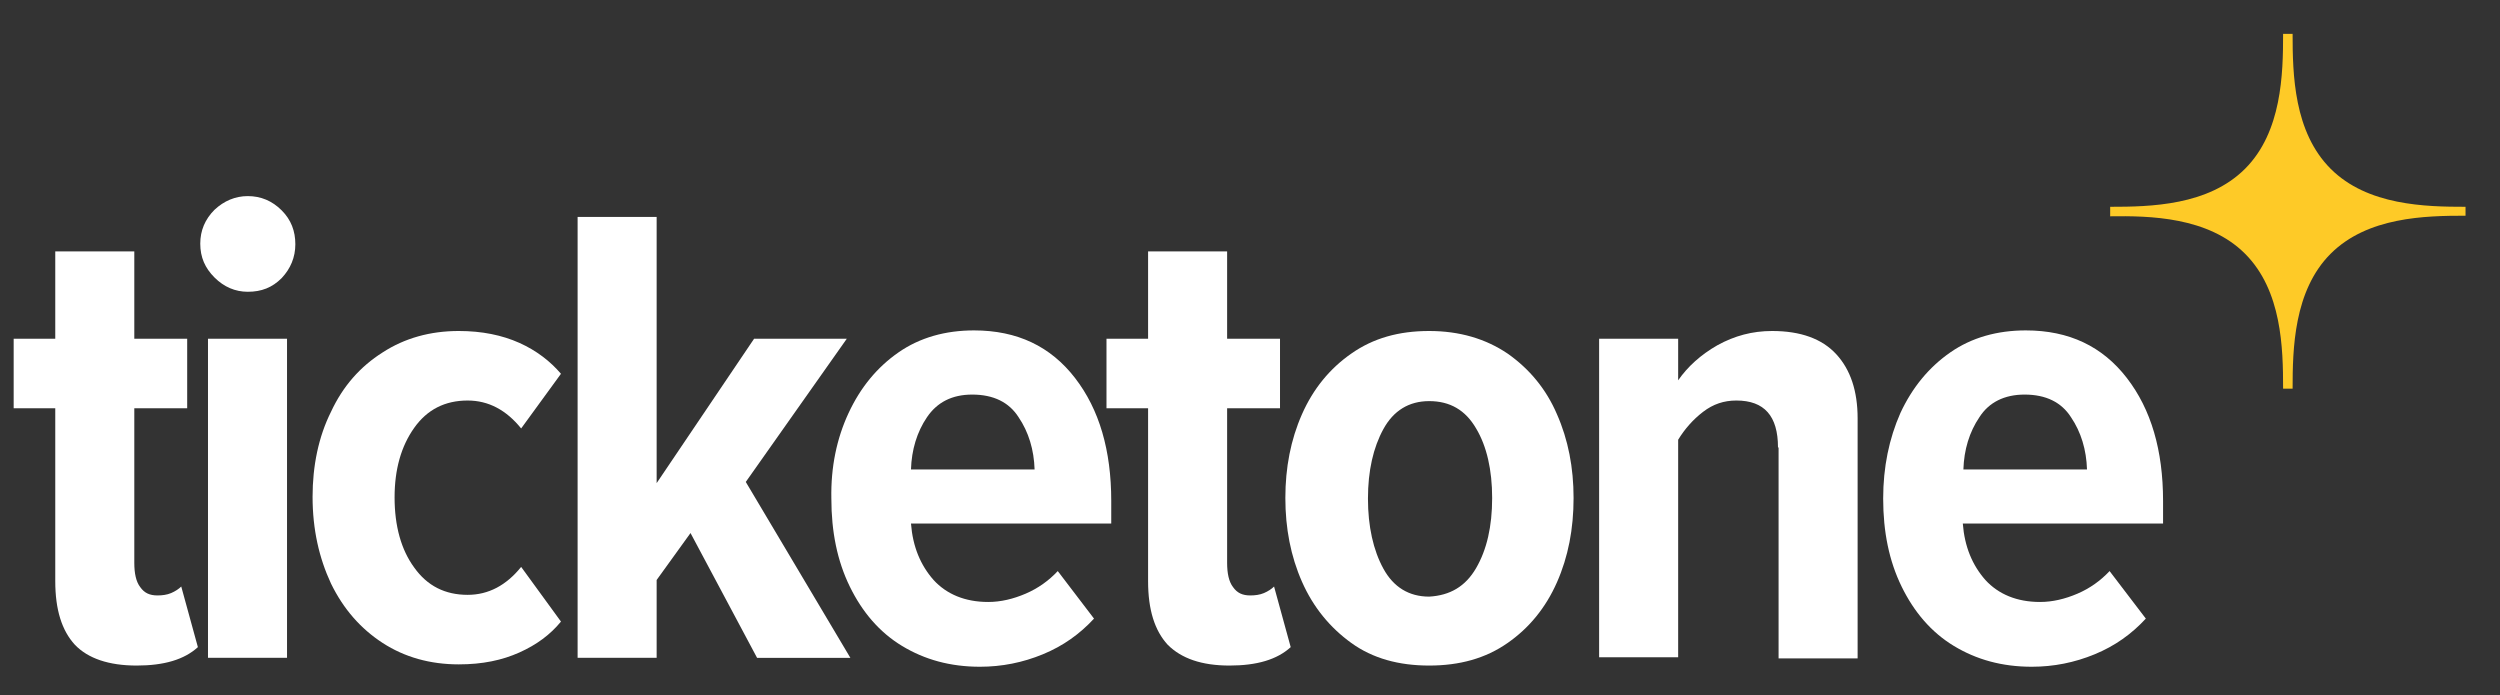 <?xml version="1.0" encoding="UTF-8"?>
<svg xmlns="http://www.w3.org/2000/svg" xmlns:xlink="http://www.w3.org/1999/xlink" version="1.1" id="Raster" x="0px" y="0px" viewBox="0 0 420.7 117" style="enable-background:new 0 0 420.7 117;" xml:space="preserve">
<rect x="0" y="0" width="420.7" height="117" fill="#333333" stroke="none"/>
<style type="text/css">
	.st0{fill:#FECA27;}
	.st1{fill:#FFFFFF;}
</style>
<g id="_x33_5_x2C_11_4_">
	<path class="st0" d="M377.8,42.7L377.8,42.7c6.2,6.2,6.4,15.9,6.4,22.7h1.6c0-6.7,0.2-16.5,6.4-22.7l0,0c6.2-6.2,15.9-6.4,22.7-6.4   v-1.5c-6.7,0-16.5-0.2-22.7-6.4l0,0c-6.2-6.2-6.4-15.9-6.4-22.7h-1.6c0,6.7-0.2,16.5-6.4,22.7l0,0c-6.2,6.2-15.9,6.4-22.7,6.4v1.6   C361.8,36.3,371.6,36.5,377.8,42.7z"></path>
</g>
<g>
	<path class="st1" d="M12.6,108.5c-2.2-2.4-3.3-5.9-3.3-10.7V68.7h-7V57h7V42.3h13.3V57h8.9v11.7h-8.9v26c0,1.8,0.3,3.2,1,4.1   c0.7,1,1.6,1.4,2.9,1.4c0.8,0,1.6-0.1,2.3-0.4s1.3-0.7,1.7-1.1l2.8,10.2C31,111,27.6,112,23,112C18.3,112,14.8,110.8,12.6,108.5z"></path>
	<path class="st1" d="M36.1,46.7c-1.6-1.6-2.4-3.4-2.4-5.7c0-2.2,0.8-4.1,2.4-5.7c1.6-1.5,3.5-2.3,5.6-2.3c2.2,0,4.1,0.8,5.7,2.4   c1.6,1.6,2.3,3.5,2.3,5.7s-0.8,4.1-2.3,5.7c-1.6,1.6-3.4,2.3-5.7,2.3C39.6,49.1,37.7,48.3,36.1,46.7z M35,57h13.3v53.7H35V57z"></path>
	<path class="st1" d="M55.7,69.3c2-4.3,4.9-7.6,8.7-10c3.7-2.4,8-3.6,12.8-3.6c3.9,0,7.3,0.7,10.2,2c2.9,1.3,5.2,3.1,7,5.2l-6.7,9.2   c-2.5-3.1-5.5-4.7-9-4.7c-3.8,0-6.8,1.5-9,4.6s-3.3,7-3.3,11.7c0,4.8,1.1,8.8,3.3,11.8c2.2,3.1,5.2,4.6,9,4.6c3.5,0,6.5-1.6,9-4.7   l6.7,9.2c-1.8,2.2-4.1,3.9-7,5.2s-6.2,2-10.2,2c-4.8,0-9.1-1.2-12.8-3.6c-3.7-2.4-6.6-5.7-8.7-10c-2-4.3-3.1-9.1-3.1-14.6   C52.6,78.4,53.6,73.5,55.7,69.3z"></path>
	<path class="st1" d="M116.2,89.7l-5.7,7.9v13.1H97.2V36.5h13.3v44.8L126.9,57h15.6l-17,24.1l17.6,29.6h-15.7L116.2,89.7z"></path>
	<path class="st1" d="M142.8,69.5c2-4.3,4.8-7.7,8.4-10.2c3.6-2.5,7.9-3.7,12.7-3.7c7.3,0,12.9,2.7,17,8s6.1,12.2,6.1,20.7v3.8   h-33.7c0.3,3.9,1.6,7,3.8,9.5c2.2,2.4,5.3,3.7,9.2,3.7c2.1,0,4.2-0.5,6.3-1.4s3.9-2.2,5.4-3.8l6.1,8c-2.4,2.6-5.2,4.6-8.6,6   c-3.4,1.4-6.9,2.1-10.6,2.1c-5,0-9.3-1.2-13.1-3.5s-6.7-5.7-8.8-10s-3.1-9.2-3.1-14.8C139.8,78.6,140.8,73.8,142.8,69.5z M156,70.2   c-1.7,2.5-2.6,5.5-2.7,8.8h20.8c-0.1-3.3-1-6.3-2.7-8.8c-1.6-2.5-4.2-3.8-7.8-3.8C160.2,66.4,157.7,67.7,156,70.2z"></path>
	<path class="st1" d="M196.5,108.5c-2.2-2.4-3.3-5.9-3.3-10.7V68.7h-7V57h7V42.3h13.3V57h8.9v11.7h-8.9v26c0,1.8,0.3,3.2,1,4.1   c0.7,1,1.6,1.4,2.9,1.4c0.8,0,1.6-0.1,2.3-0.4s1.3-0.7,1.7-1.1l2.8,10.2c-2.3,2.1-5.7,3.1-10.3,3.1   C202.2,112,198.8,110.8,196.5,108.5z"></path>
	<path class="st1" d="M227.4,108.2c-3.6-2.6-6.4-6-8.3-10.3c-1.9-4.3-2.8-9-2.8-14.1s0.9-9.8,2.8-14.1c1.9-4.3,4.7-7.7,8.3-10.2   c3.7-2.6,8-3.8,13.1-3.8s9.5,1.3,13.2,3.8c3.7,2.6,6.5,6,8.3,10.2c1.9,4.3,2.8,9,2.8,14.1c0,5.2-0.9,9.9-2.8,14.2   c-1.9,4.3-4.7,7.7-8.3,10.2c-3.7,2.6-8.1,3.8-13.2,3.8S231,110.8,227.4,108.2z M248.4,95.6c1.8-3.1,2.7-7,2.7-11.8   c0-4.7-0.9-8.7-2.7-11.7c-1.8-3.1-4.4-4.6-7.9-4.6c-3.4,0-6,1.6-7.7,4.7s-2.6,7-2.6,11.7s0.9,8.7,2.6,11.8c1.7,3.1,4.3,4.7,7.7,4.7   C244,100.2,246.6,98.7,248.4,95.6z"></path>
	<path class="st1" d="M299.2,75.3c0-5.3-2.3-7.9-7-7.9c-2.1,0-3.9,0.6-5.6,1.9s-3.1,2.9-4.2,4.7v36.6h-13.3V57h13.3v7   c1.6-2.3,3.8-4.3,6.6-5.9c2.9-1.6,5.9-2.4,9.2-2.4c4.8,0,8.4,1.3,10.8,3.9s3.6,6.2,3.6,10.8v40.4h-13.3V75.3H299.2z"></path>
	<path class="st1" d="M319.8,69.5c2-4.3,4.8-7.7,8.4-10.2s7.9-3.7,12.7-3.7c7.3,0,12.9,2.7,17,8s6.1,12.2,6.1,20.7v3.8h-33.7   c0.3,3.9,1.6,7,3.8,9.5c2.2,2.4,5.3,3.7,9.2,3.7c2.1,0,4.2-0.5,6.3-1.4c2.1-0.9,3.9-2.2,5.4-3.8l6.1,8c-2.4,2.6-5.2,4.6-8.6,6   c-3.4,1.4-6.9,2.1-10.6,2.1c-5,0-9.3-1.2-13.1-3.5c-3.8-2.3-6.7-5.7-8.8-10c-2.1-4.3-3.1-9.2-3.1-14.8   C316.9,78.6,317.9,73.8,319.8,69.5z M333.1,70.2c-1.7,2.5-2.6,5.5-2.7,8.8h20.8c-0.1-3.3-1-6.3-2.7-8.8c-1.6-2.5-4.2-3.8-7.8-3.8   C337.3,66.4,334.7,67.7,333.1,70.2z"></path>
</g>
</svg>
